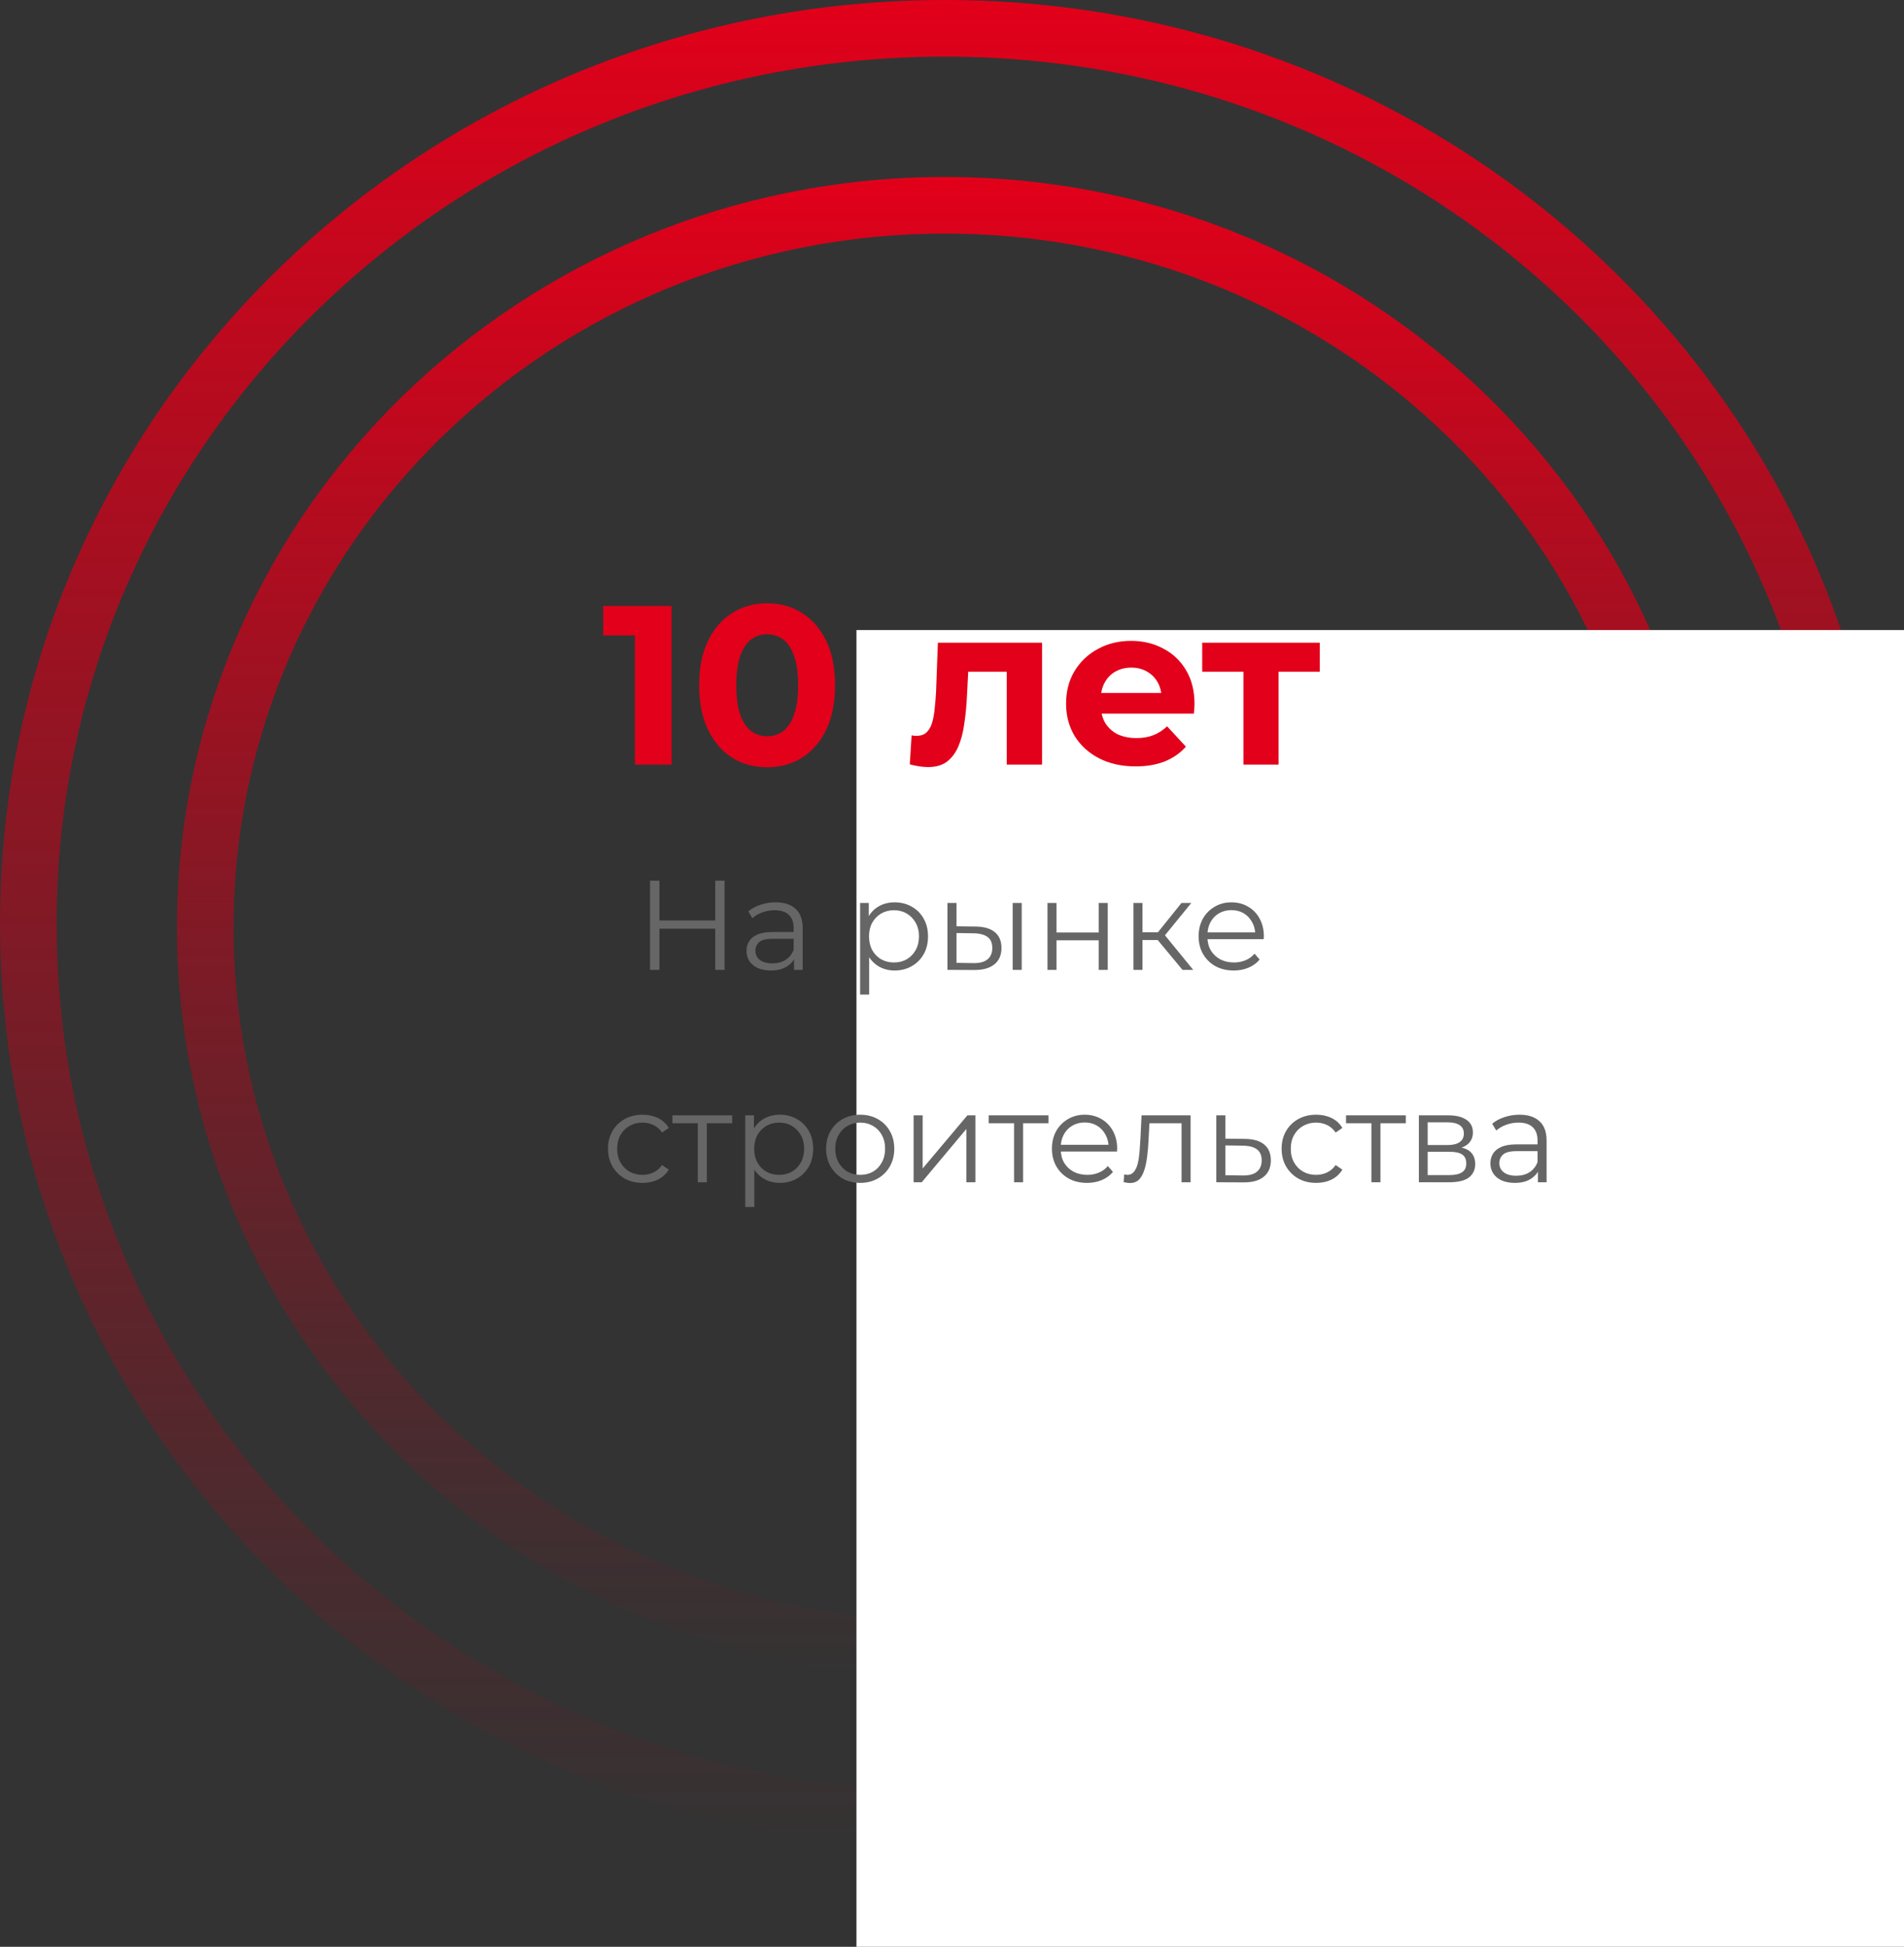<?xml version="1.0" encoding="UTF-8"?> <svg xmlns="http://www.w3.org/2000/svg" width="269" height="275" viewBox="0 0 269 275" fill="none"><rect x="0" y="0" width="269" height="275" fill="#333333" stroke="none"/> <path d="M238 131C238 187.246 191.302 233 133.5 233C75.698 233 29 187.246 29 131C29 74.754 75.698 29 133.5 29C191.302 29 238 74.754 238 131Z" stroke="url(#paint0_linear_453_34)" stroke-width="8"></path> <path d="M263 130.5C263 200.279 205.107 257 133.5 257C61.893 257 4 200.279 4 130.5C4 60.721 61.893 4 133.5 4C205.107 4 263 60.721 263 130.5Z" stroke="url(#paint1_linear_453_34)" stroke-width="8"></path> <rect x="121" y="89" width="148" height="186" fill="white"></rect> <path d="M101.051 124.4H102.365V137H101.051V124.4ZM93.167 137H91.835V124.4H93.167V137ZM101.177 131.186H93.023V130.016H101.177V131.186ZM112.18 137V134.912L112.126 134.57V131.078C112.126 130.274 111.898 129.656 111.442 129.224C110.998 128.792 110.332 128.576 109.444 128.576C108.832 128.576 108.25 128.678 107.698 128.882C107.146 129.086 106.678 129.356 106.294 129.692L105.718 128.738C106.198 128.33 106.774 128.018 107.446 127.802C108.118 127.574 108.826 127.46 109.57 127.46C110.794 127.46 111.736 127.766 112.396 128.378C113.068 128.978 113.404 129.896 113.404 131.132V137H112.18ZM108.922 137.09C108.214 137.09 107.596 136.976 107.068 136.748C106.552 136.508 106.156 136.184 105.88 135.776C105.604 135.356 105.466 134.876 105.466 134.336C105.466 133.844 105.58 133.4 105.808 133.004C106.048 132.596 106.432 132.272 106.96 132.032C107.5 131.78 108.22 131.654 109.12 131.654H112.378V132.608H109.156C108.244 132.608 107.608 132.77 107.248 133.094C106.9 133.418 106.726 133.82 106.726 134.3C106.726 134.84 106.936 135.272 107.356 135.596C107.776 135.92 108.364 136.082 109.12 136.082C109.84 136.082 110.458 135.92 110.974 135.596C111.502 135.26 111.886 134.78 112.126 134.156L112.414 135.038C112.174 135.662 111.754 136.16 111.154 136.532C110.566 136.904 109.822 137.09 108.922 137.09ZM126.395 137.09C125.579 137.09 124.841 136.904 124.181 136.532C123.521 136.148 122.993 135.602 122.597 134.894C122.213 134.174 122.021 133.298 122.021 132.266C122.021 131.234 122.213 130.364 122.597 129.656C122.981 128.936 123.503 128.39 124.163 128.018C124.823 127.646 125.567 127.46 126.395 127.46C127.295 127.46 128.099 127.664 128.807 128.072C129.527 128.468 130.091 129.032 130.499 129.764C130.907 130.484 131.111 131.318 131.111 132.266C131.111 133.226 130.907 134.066 130.499 134.786C130.091 135.506 129.527 136.07 128.807 136.478C128.099 136.886 127.295 137.09 126.395 137.09ZM121.517 140.492V127.55H122.741V130.394L122.615 132.284L122.795 134.192V140.492H121.517ZM126.305 135.956C126.977 135.956 127.577 135.806 128.105 135.506C128.633 135.194 129.053 134.762 129.365 134.21C129.677 133.646 129.833 132.998 129.833 132.266C129.833 131.534 129.677 130.892 129.365 130.34C129.053 129.788 128.633 129.356 128.105 129.044C127.577 128.732 126.977 128.576 126.305 128.576C125.633 128.576 125.027 128.732 124.487 129.044C123.959 129.356 123.539 129.788 123.227 130.34C122.927 130.892 122.777 131.534 122.777 132.266C122.777 132.998 122.927 133.646 123.227 134.21C123.539 134.762 123.959 135.194 124.487 135.506C125.027 135.806 125.633 135.956 126.305 135.956ZM143.073 137V127.55H144.351V137H143.073ZM137.835 130.88C139.023 130.892 139.929 131.156 140.553 131.672C141.177 132.188 141.489 132.932 141.489 133.904C141.489 134.912 141.153 135.686 140.481 136.226C139.809 136.766 138.849 137.03 137.601 137.018L133.857 137V127.55H135.135V130.844L137.835 130.88ZM137.511 136.046C138.399 136.058 139.065 135.884 139.509 135.524C139.965 135.152 140.193 134.612 140.193 133.904C140.193 133.196 139.971 132.68 139.527 132.356C139.083 132.02 138.411 131.846 137.511 131.834L135.135 131.798V136.01L137.511 136.046ZM147.99 137V127.55H149.268V131.726H155.226V127.55H156.504V137H155.226V132.824H149.268V137H147.99ZM167.066 137L163.178 132.32L164.24 131.69L168.578 137H167.066ZM160.136 137V127.55H161.414V137H160.136ZM161.018 132.788V131.69H164.06V132.788H161.018ZM164.348 132.41L163.16 132.23L166.922 127.55H168.308L164.348 132.41ZM174.311 137.09C173.327 137.09 172.463 136.886 171.719 136.478C170.975 136.058 170.393 135.488 169.973 134.768C169.553 134.036 169.343 133.202 169.343 132.266C169.343 131.33 169.541 130.502 169.937 129.782C170.345 129.062 170.897 128.498 171.593 128.09C172.301 127.67 173.093 127.46 173.969 127.46C174.857 127.46 175.643 127.664 176.327 128.072C177.023 128.468 177.569 129.032 177.965 129.764C178.361 130.484 178.559 131.318 178.559 132.266C178.559 132.326 178.553 132.392 178.541 132.464C178.541 132.524 178.541 132.59 178.541 132.662H170.315V131.708H177.857L177.353 132.086C177.353 131.402 177.203 130.796 176.903 130.268C176.615 129.728 176.219 129.308 175.715 129.008C175.211 128.708 174.629 128.558 173.969 128.558C173.321 128.558 172.739 128.708 172.223 129.008C171.707 129.308 171.305 129.728 171.017 130.268C170.729 130.808 170.585 131.426 170.585 132.122V132.32C170.585 133.04 170.741 133.676 171.053 134.228C171.377 134.768 171.821 135.194 172.385 135.506C172.961 135.806 173.615 135.956 174.347 135.956C174.923 135.956 175.457 135.854 175.949 135.65C176.453 135.446 176.885 135.134 177.245 134.714L177.965 135.542C177.545 136.046 177.017 136.43 176.381 136.694C175.757 136.958 175.067 137.09 174.311 137.09ZM90.778 167.09C89.842 167.09 89.002 166.886 88.258 166.478C87.526 166.058 86.95 165.488 86.53 164.768C86.11 164.036 85.9 163.202 85.9 162.266C85.9 161.318 86.11 160.484 86.53 159.764C86.95 159.044 87.526 158.48 88.258 158.072C89.002 157.664 89.842 157.46 90.778 157.46C91.582 157.46 92.308 157.616 92.956 157.928C93.604 158.24 94.114 158.708 94.486 159.332L93.532 159.98C93.208 159.5 92.806 159.146 92.326 158.918C91.846 158.69 91.324 158.576 90.76 158.576C90.088 158.576 89.482 158.732 88.942 159.044C88.402 159.344 87.976 159.77 87.664 160.322C87.352 160.874 87.196 161.522 87.196 162.266C87.196 163.01 87.352 163.658 87.664 164.21C87.976 164.762 88.402 165.194 88.942 165.506C89.482 165.806 90.088 165.956 90.76 165.956C91.324 165.956 91.846 165.842 92.326 165.614C92.806 165.386 93.208 165.038 93.532 164.57L94.486 165.218C94.114 165.83 93.604 166.298 92.956 166.622C92.308 166.934 91.582 167.09 90.778 167.09ZM98.585 167V158.324L98.909 158.666H95.003V157.55H103.445V158.666H99.539L99.863 158.324V167H98.585ZM110.171 167.09C109.355 167.09 108.617 166.904 107.957 166.532C107.297 166.148 106.769 165.602 106.373 164.894C105.989 164.174 105.797 163.298 105.797 162.266C105.797 161.234 105.989 160.364 106.373 159.656C106.757 158.936 107.279 158.39 107.939 158.018C108.599 157.646 109.343 157.46 110.171 157.46C111.071 157.46 111.875 157.664 112.583 158.072C113.303 158.468 113.867 159.032 114.275 159.764C114.683 160.484 114.887 161.318 114.887 162.266C114.887 163.226 114.683 164.066 114.275 164.786C113.867 165.506 113.303 166.07 112.583 166.478C111.875 166.886 111.071 167.09 110.171 167.09ZM105.293 170.492V157.55H106.517V160.394L106.391 162.284L106.571 164.192V170.492H105.293ZM110.081 165.956C110.753 165.956 111.353 165.806 111.881 165.506C112.409 165.194 112.829 164.762 113.141 164.21C113.453 163.646 113.609 162.998 113.609 162.266C113.609 161.534 113.453 160.892 113.141 160.34C112.829 159.788 112.409 159.356 111.881 159.044C111.353 158.732 110.753 158.576 110.081 158.576C109.409 158.576 108.803 158.732 108.263 159.044C107.735 159.356 107.315 159.788 107.003 160.34C106.703 160.892 106.553 161.534 106.553 162.266C106.553 162.998 106.703 163.646 107.003 164.21C107.315 164.762 107.735 165.194 108.263 165.506C108.803 165.806 109.409 165.956 110.081 165.956ZM121.52 167.09C120.608 167.09 119.786 166.886 119.054 166.478C118.334 166.058 117.764 165.488 117.344 164.768C116.924 164.036 116.714 163.202 116.714 162.266C116.714 161.318 116.924 160.484 117.344 159.764C117.764 159.044 118.334 158.48 119.054 158.072C119.774 157.664 120.596 157.46 121.52 157.46C122.456 157.46 123.284 157.664 124.004 158.072C124.736 158.48 125.306 159.044 125.714 159.764C126.134 160.484 126.344 161.318 126.344 162.266C126.344 163.202 126.134 164.036 125.714 164.768C125.306 165.488 124.736 166.058 124.004 166.478C123.272 166.886 122.444 167.09 121.52 167.09ZM121.52 165.956C122.204 165.956 122.81 165.806 123.338 165.506C123.866 165.194 124.28 164.762 124.58 164.21C124.892 163.646 125.048 162.998 125.048 162.266C125.048 161.522 124.892 160.874 124.58 160.322C124.28 159.77 123.866 159.344 123.338 159.044C122.81 158.732 122.21 158.576 121.538 158.576C120.866 158.576 120.266 158.732 119.738 159.044C119.21 159.344 118.79 159.77 118.478 160.322C118.166 160.874 118.01 161.522 118.01 162.266C118.01 162.998 118.166 163.646 118.478 164.21C118.79 164.762 119.21 165.194 119.738 165.506C120.266 165.806 120.86 165.956 121.52 165.956ZM129.076 167V157.55H130.354V165.056L136.672 157.55H137.806V167H136.528V159.476L130.228 167H129.076ZM143.268 167V158.324L143.592 158.666H139.686V157.55H148.128V158.666H144.222L144.546 158.324V167H143.268ZM153.587 167.09C152.603 167.09 151.739 166.886 150.995 166.478C150.251 166.058 149.669 165.488 149.249 164.768C148.829 164.036 148.619 163.202 148.619 162.266C148.619 161.33 148.817 160.502 149.213 159.782C149.621 159.062 150.173 158.498 150.869 158.09C151.577 157.67 152.369 157.46 153.245 157.46C154.133 157.46 154.919 157.664 155.603 158.072C156.299 158.468 156.845 159.032 157.241 159.764C157.637 160.484 157.835 161.318 157.835 162.266C157.835 162.326 157.829 162.392 157.817 162.464C157.817 162.524 157.817 162.59 157.817 162.662H149.591V161.708H157.133L156.629 162.086C156.629 161.402 156.479 160.796 156.179 160.268C155.891 159.728 155.495 159.308 154.991 159.008C154.487 158.708 153.905 158.558 153.245 158.558C152.597 158.558 152.015 158.708 151.499 159.008C150.983 159.308 150.581 159.728 150.293 160.268C150.005 160.808 149.861 161.426 149.861 162.122V162.32C149.861 163.04 150.017 163.676 150.329 164.228C150.653 164.768 151.097 165.194 151.661 165.506C152.237 165.806 152.891 165.956 153.623 165.956C154.199 165.956 154.733 165.854 155.225 165.65C155.729 165.446 156.161 165.134 156.521 164.714L157.241 165.542C156.821 166.046 156.293 166.43 155.657 166.694C155.033 166.958 154.343 167.09 153.587 167.09ZM158.742 166.982L158.832 165.884C158.916 165.896 158.994 165.914 159.066 165.938C159.15 165.95 159.222 165.956 159.282 165.956C159.666 165.956 159.972 165.812 160.2 165.524C160.44 165.236 160.62 164.852 160.74 164.372C160.86 163.892 160.944 163.352 160.992 162.752C161.04 162.14 161.082 161.528 161.118 160.916L161.28 157.55H168.21V167H166.932V158.288L167.256 158.666H162.108L162.414 158.27L162.27 161.006C162.234 161.822 162.168 162.602 162.072 163.346C161.988 164.09 161.85 164.744 161.658 165.308C161.478 165.872 161.226 166.316 160.902 166.64C160.578 166.952 160.164 167.108 159.66 167.108C159.516 167.108 159.366 167.096 159.21 167.072C159.066 167.048 158.91 167.018 158.742 166.982ZM175.911 160.88C177.099 160.892 177.999 161.156 178.611 161.672C179.235 162.188 179.547 162.932 179.547 163.904C179.547 164.912 179.211 165.686 178.539 166.226C177.879 166.766 176.919 167.03 175.659 167.018L171.843 167V157.55H173.121V160.844L175.911 160.88ZM175.587 166.046C176.463 166.058 177.123 165.884 177.567 165.524C178.023 165.152 178.251 164.612 178.251 163.904C178.251 163.196 178.029 162.68 177.585 162.356C177.141 162.02 176.475 161.846 175.587 161.834L173.121 161.798V166.01L175.587 166.046ZM185.946 167.09C185.01 167.09 184.17 166.886 183.426 166.478C182.694 166.058 182.118 165.488 181.698 164.768C181.278 164.036 181.068 163.202 181.068 162.266C181.068 161.318 181.278 160.484 181.698 159.764C182.118 159.044 182.694 158.48 183.426 158.072C184.17 157.664 185.01 157.46 185.946 157.46C186.75 157.46 187.476 157.616 188.124 157.928C188.772 158.24 189.282 158.708 189.654 159.332L188.7 159.98C188.376 159.5 187.974 159.146 187.494 158.918C187.014 158.69 186.492 158.576 185.928 158.576C185.256 158.576 184.65 158.732 184.11 159.044C183.57 159.344 183.144 159.77 182.832 160.322C182.52 160.874 182.364 161.522 182.364 162.266C182.364 163.01 182.52 163.658 182.832 164.21C183.144 164.762 183.57 165.194 184.11 165.506C184.65 165.806 185.256 165.956 185.928 165.956C186.492 165.956 187.014 165.842 187.494 165.614C187.974 165.386 188.376 165.038 188.7 164.57L189.654 165.218C189.282 165.83 188.772 166.298 188.124 166.622C187.476 166.934 186.75 167.09 185.946 167.09ZM193.753 167V158.324L194.077 158.666H190.171V157.55H198.613V158.666H194.707L195.031 158.324V167H193.753ZM200.461 167V157.55H204.637C205.705 157.55 206.545 157.754 207.157 158.162C207.781 158.57 208.093 159.17 208.093 159.962C208.093 160.73 207.799 161.324 207.211 161.744C206.623 162.152 205.849 162.356 204.889 162.356L205.141 161.978C206.269 161.978 207.097 162.188 207.625 162.608C208.153 163.028 208.417 163.634 208.417 164.426C208.417 165.242 208.117 165.878 207.517 166.334C206.929 166.778 206.011 167 204.763 167H200.461ZM201.703 165.992H204.709C205.513 165.992 206.119 165.866 206.527 165.614C206.947 165.35 207.157 164.93 207.157 164.354C207.157 163.778 206.971 163.358 206.599 163.094C206.227 162.83 205.639 162.698 204.835 162.698H201.703V165.992ZM201.703 161.744H204.547C205.279 161.744 205.837 161.606 206.221 161.33C206.617 161.054 206.815 160.652 206.815 160.124C206.815 159.596 206.617 159.2 206.221 158.936C205.837 158.672 205.279 158.54 204.547 158.54H201.703V161.744ZM217.28 167V164.912L217.226 164.57V161.078C217.226 160.274 216.998 159.656 216.542 159.224C216.098 158.792 215.432 158.576 214.544 158.576C213.932 158.576 213.35 158.678 212.798 158.882C212.246 159.086 211.778 159.356 211.394 159.692L210.818 158.738C211.298 158.33 211.874 158.018 212.546 157.802C213.218 157.574 213.926 157.46 214.67 157.46C215.894 157.46 216.836 157.766 217.496 158.378C218.168 158.978 218.504 159.896 218.504 161.132V167H217.28ZM214.022 167.09C213.314 167.09 212.696 166.976 212.168 166.748C211.652 166.508 211.256 166.184 210.98 165.776C210.704 165.356 210.566 164.876 210.566 164.336C210.566 163.844 210.68 163.4 210.908 163.004C211.148 162.596 211.532 162.272 212.06 162.032C212.6 161.78 213.32 161.654 214.22 161.654H217.478V162.608H214.256C213.344 162.608 212.708 162.77 212.348 163.094C212 163.418 211.826 163.82 211.826 164.3C211.826 164.84 212.036 165.272 212.456 165.596C212.876 165.92 213.464 166.082 214.22 166.082C214.94 166.082 215.558 165.92 216.074 165.596C216.602 165.26 216.986 164.78 217.226 164.156L217.514 165.038C217.274 165.662 216.854 166.16 216.254 166.532C215.666 166.904 214.922 167.09 214.022 167.09Z" fill="#666666"></path> <path d="M89.704 108V87.52L91.944 89.76H85.224V85.6H94.888V108H89.704ZM108.379 108.384C106.545 108.384 104.902 107.936 103.451 107.04C102.001 106.123 100.859 104.8 100.027 103.072C99.195 101.344 98.779 99.253 98.779 96.8C98.779 94.347 99.195 92.256 100.027 90.528C100.859 88.8 102.001 87.488 103.451 86.592C104.902 85.675 106.545 85.216 108.379 85.216C110.235 85.216 111.878 85.675 113.307 86.592C114.758 87.488 115.899 88.8 116.731 90.528C117.563 92.256 117.979 94.347 117.979 96.8C117.979 99.253 117.563 101.344 116.731 103.072C115.899 104.8 114.758 106.123 113.307 107.04C111.878 107.936 110.235 108.384 108.379 108.384ZM108.379 104C109.254 104 110.011 103.755 110.651 103.264C111.313 102.773 111.825 101.995 112.187 100.928C112.571 99.861 112.763 98.485 112.763 96.8C112.763 95.115 112.571 93.739 112.187 92.672C111.825 91.605 111.313 90.827 110.651 90.336C110.011 89.845 109.254 89.6 108.379 89.6C107.526 89.6 106.769 89.845 106.107 90.336C105.467 90.827 104.955 91.605 104.571 92.672C104.209 93.739 104.027 95.115 104.027 96.8C104.027 98.485 104.209 99.861 104.571 100.928C104.955 101.995 105.467 102.773 106.107 103.264C106.769 103.755 107.526 104 108.379 104ZM128.537 107.968L128.793 103.872C128.921 103.893 129.049 103.915 129.177 103.936C129.305 103.936 129.422 103.936 129.529 103.936C130.126 103.936 130.595 103.765 130.937 103.424C131.278 103.083 131.534 102.624 131.705 102.048C131.875 101.451 131.993 100.779 132.057 100.032C132.142 99.285 132.206 98.507 132.249 97.696L132.505 90.784H147.225V108H142.233V93.664L143.353 94.88H135.801L136.857 93.6L136.633 97.92C136.569 99.456 136.441 100.864 136.249 102.144C136.078 103.424 135.79 104.533 135.385 105.472C134.979 106.389 134.435 107.104 133.753 107.616C133.07 108.107 132.195 108.352 131.129 108.352C130.745 108.352 130.339 108.32 129.913 108.256C129.486 108.192 129.027 108.096 128.537 107.968ZM160.441 108.256C158.478 108.256 156.75 107.872 155.257 107.104C153.785 106.336 152.644 105.291 151.833 103.968C151.022 102.624 150.617 101.099 150.617 99.392C150.617 97.664 151.012 96.139 151.801 94.816C152.612 93.472 153.71 92.427 155.097 91.68C156.484 90.912 158.052 90.528 159.801 90.528C161.486 90.528 163.001 90.891 164.345 91.616C165.71 92.32 166.788 93.344 167.577 94.688C168.366 96.011 168.761 97.6 168.761 99.456C168.761 99.648 168.75 99.872 168.729 100.128C168.708 100.363 168.686 100.587 168.665 100.8H154.681V97.888H166.041L164.121 98.752C164.121 97.856 163.94 97.077 163.577 96.416C163.214 95.755 162.713 95.243 162.073 94.88C161.433 94.496 160.686 94.304 159.833 94.304C158.98 94.304 158.222 94.496 157.561 94.88C156.921 95.243 156.42 95.765 156.057 96.448C155.694 97.109 155.513 97.899 155.513 98.816V99.584C155.513 100.523 155.716 101.355 156.121 102.08C156.548 102.784 157.134 103.328 157.881 103.712C158.649 104.075 159.545 104.256 160.569 104.256C161.486 104.256 162.286 104.117 162.969 103.84C163.673 103.563 164.313 103.147 164.889 102.592L167.545 105.472C166.756 106.368 165.764 107.061 164.569 107.552C163.374 108.021 161.998 108.256 160.441 108.256ZM175.674 108V93.728L176.794 94.88H169.85V90.784H186.458V94.88H179.514L180.634 93.728V108H175.674Z" fill="#E2001A"></path> <defs> <linearGradient id="paint0_linear_453_34" x1="133.5" y1="25" x2="133.5" y2="237" gradientUnits="userSpaceOnUse"> <stop stop-color="#E2001A"></stop> <stop offset="1" stop-color="#BB0016" stop-opacity="0"></stop> </linearGradient> <linearGradient id="paint1_linear_453_34" x1="133.5" y1="0" x2="133.5" y2="261" gradientUnits="userSpaceOnUse"> <stop stop-color="#E2001A"></stop> <stop offset="1" stop-color="#BB0016" stop-opacity="0"></stop> </linearGradient> </defs> </svg> 